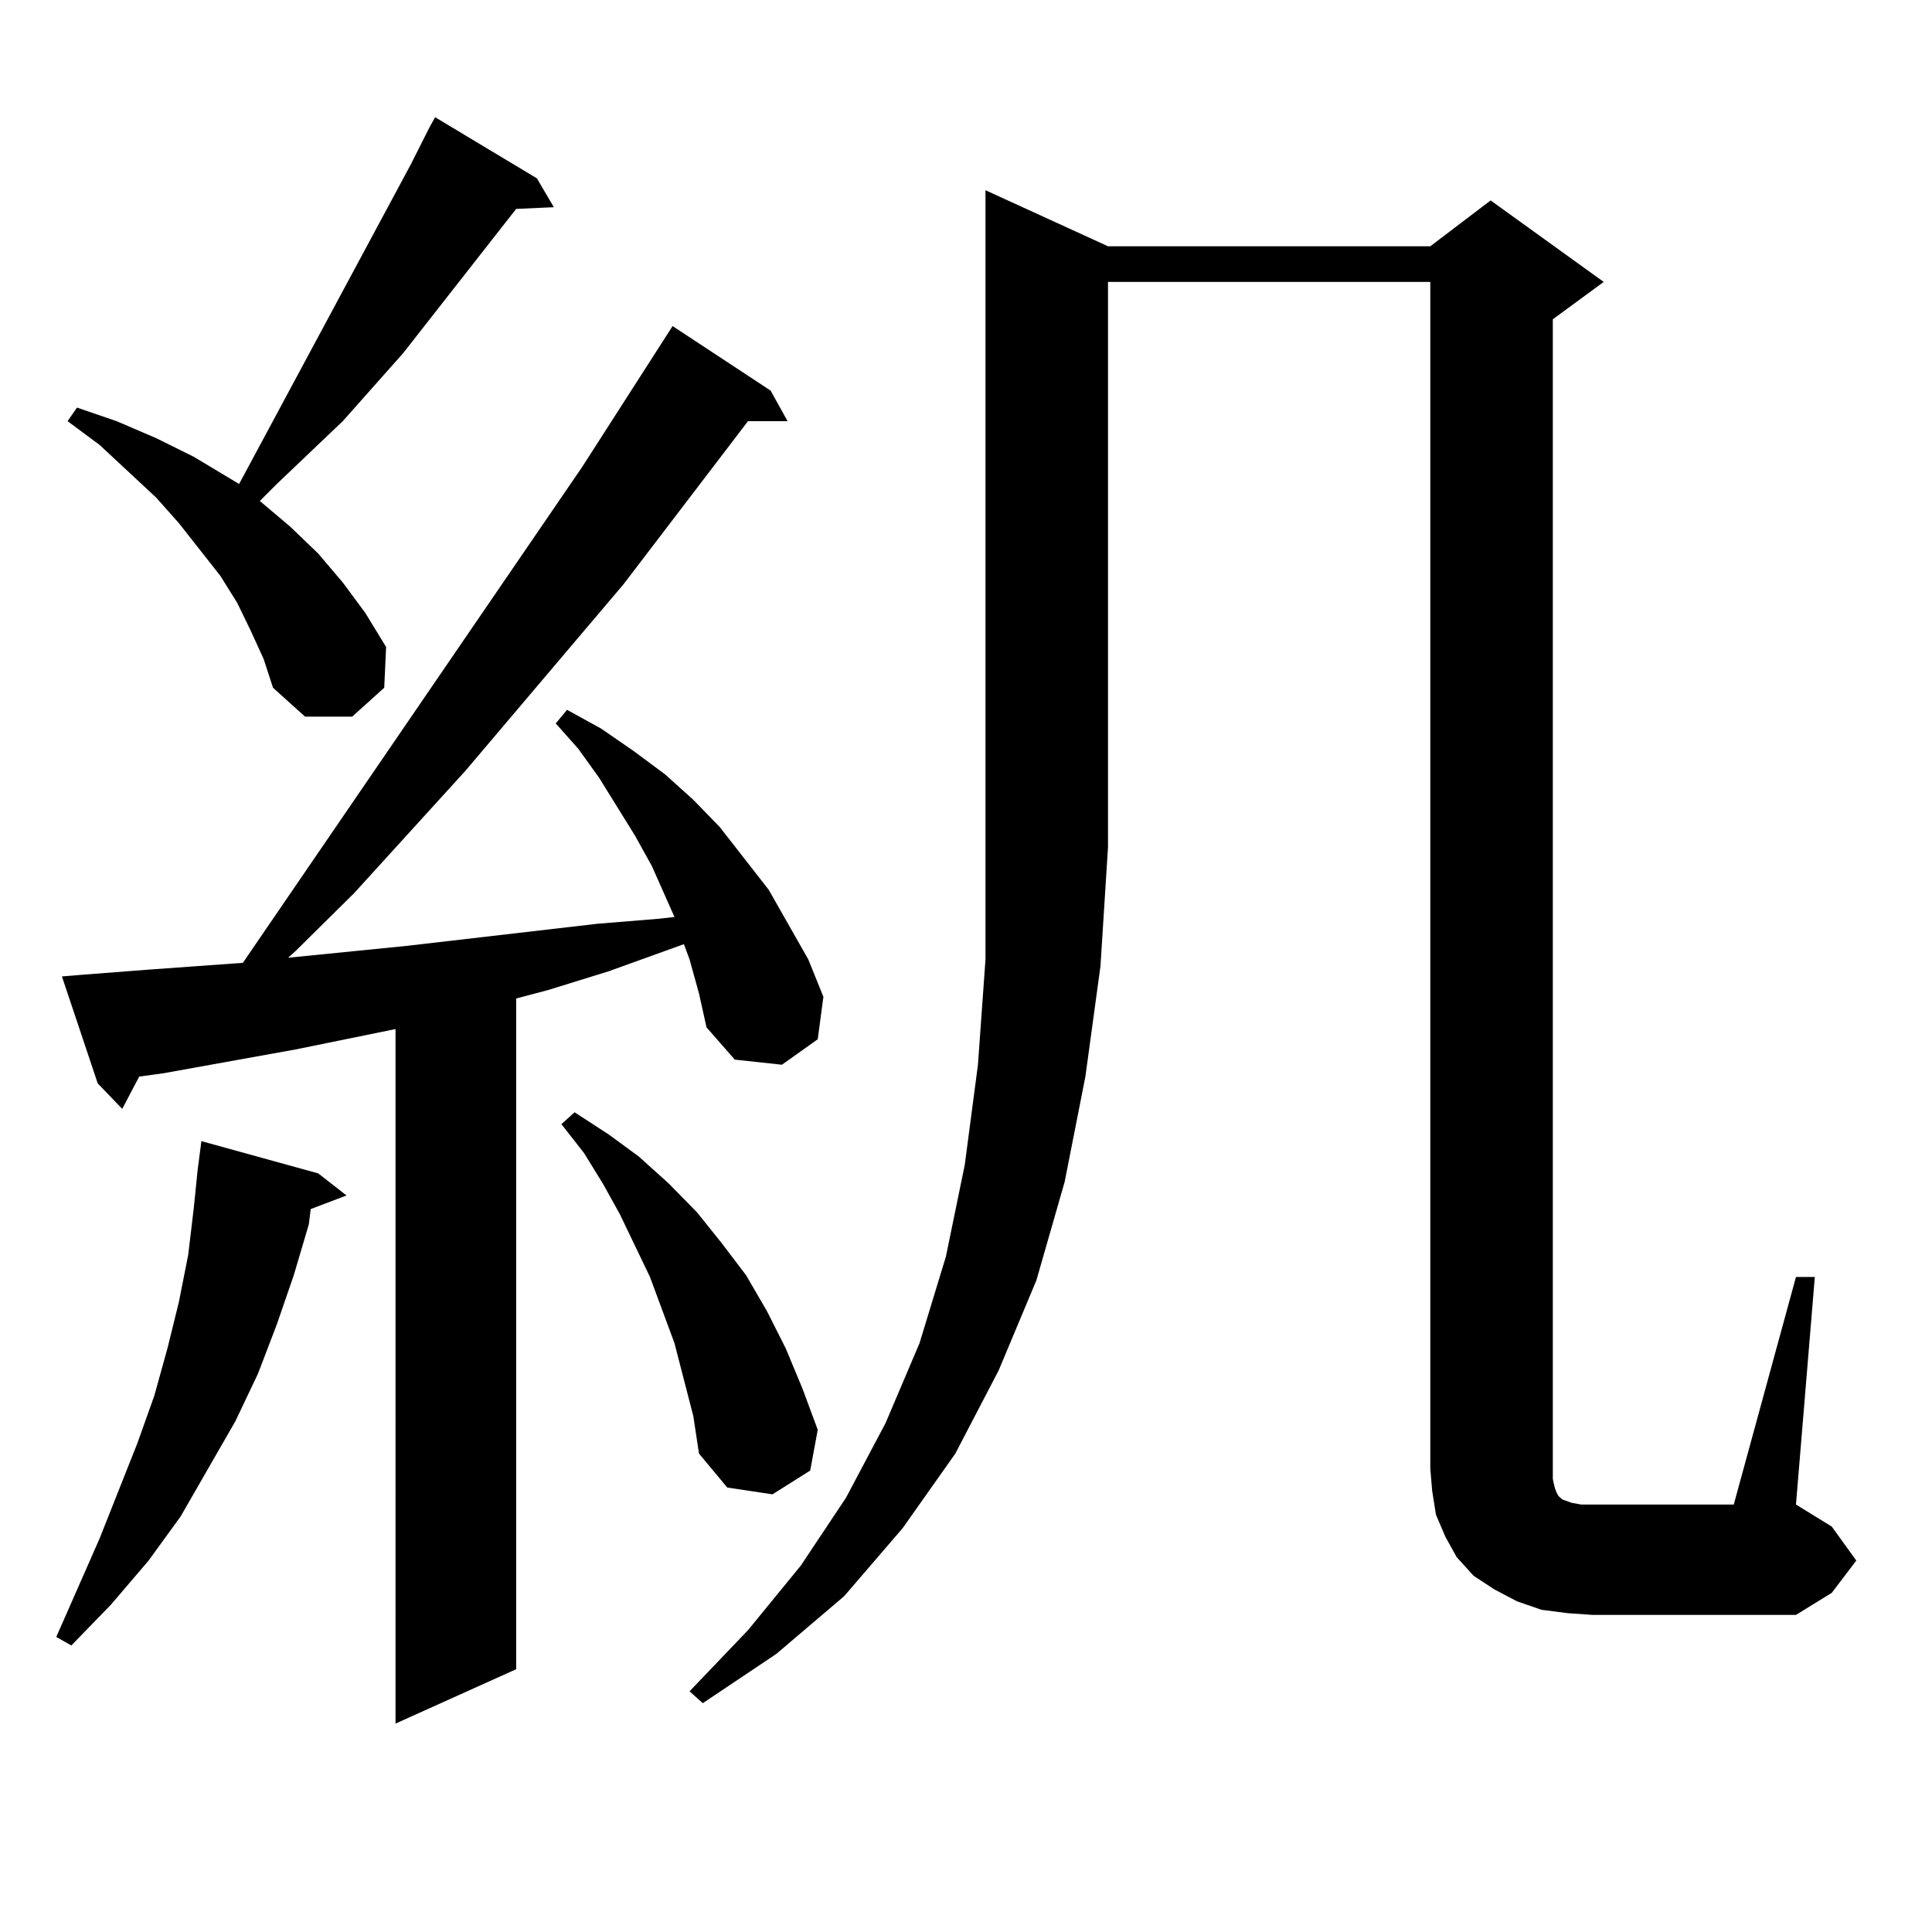 <?xml version="1.0" encoding="utf-8"?>
<!-- Generator: Adobe Illustrator 16.0.0, SVG Export Plug-In . SVG Version: 6.00 Build 0)  -->
<!DOCTYPE svg PUBLIC "-//W3C//DTD SVG 1.1//EN" "http://www.w3.org/Graphics/SVG/1.1/DTD/svg11.dtd">
<svg version="1.1" id="图层_1" xmlns="http://www.w3.org/2000/svg" xmlns:xlink="http://www.w3.org/1999/xlink" x="0px" y="0px"
	 width="1000px" height="1000px" viewBox="0 0 1000 1000" enable-background="new 0 0 1000 1000" xml:space="preserve">
<path d="M164.728,607.348l14.634,11.426l-18.536,7.031l-0.976,7.91l-7.805,26.367l-8.78,25.488l-9.756,25.488l-11.707,24.609
	L93.51,784.887l-16.585,22.852L57.413,830.59l-20.487,21.094l-7.805-4.395l22.438-50.977l19.512-49.219l8.78-24.609l6.829-24.609
	l5.854-23.73l4.878-24.609l2.927-24.609l1.951-19.336l1.951-14.941L164.728,607.348z M356.918,496.605l-2.927-7.91l-39.023,14.063
	l-31.219,9.668l-16.585,4.395v347.168l-62.438,28.125V532.641l-51.706,10.547l-68.291,12.305l-12.683,1.758l-8.78,16.699
	l-12.683-13.184l-18.536-55.371l10.731-0.879l34.146-2.637l48.779-3.516L301.31,241.723l46.828-72.949l50.73,33.398l8.78,15.82
	h-20.487l-64.389,84.375l-81.949,96.68l-57.56,63.281l-30.243,29.883l-3.902,3.516l61.462-6.152l98.534-11.426l32.194-2.637
	l7.805-0.879l-11.707-26.367l-8.78-15.82l-18.536-29.883l-10.731-14.941l-11.707-13.184l5.854-7.031l17.561,9.668L327.65,388.5
	l16.585,12.305l14.634,13.184l13.658,14.063l25.365,32.52l20.487,36.035l7.805,19.336l-2.927,21.973l-18.536,13.184l-24.39-2.637
	l-14.634-16.699l-3.902-17.578L356.918,496.605z M129.606,326.098l-6.829-14.063l-8.78-14.063l-21.463-27.246l-11.707-13.184
	L51.56,230.297l-16.585-12.305l4.878-7.031l20.487,7.031l20.487,8.789l19.512,9.668l17.561,10.547l5.854,3.516l88.778-165.234
	l9.756-19.336l2.927-5.273l52.682,31.641l8.78,14.941l-19.512,0.879l-58.535,74.707l-31.219,35.156l-34.146,32.52l-8.78,8.789
	l15.609,13.184l14.634,14.063l12.683,14.941l11.707,15.82l10.731,17.578l-0.976,21.094l-16.585,14.941h-24.39l-16.585-14.941
	l-4.878-14.941L129.606,326.098z M358.869,733.031l-9.756-37.793l-12.683-34.277l-15.609-32.52l-8.78-15.82l-9.756-15.82
	l-11.707-14.941l6.829-6.152l17.561,11.426l15.609,11.426l15.609,14.063l14.634,14.941l12.683,15.82l12.683,16.699l10.731,18.457
	l9.756,19.336l8.78,21.094l7.805,21.094l-3.902,21.094l-19.512,12.305l-23.414-3.516l-14.634-17.578L358.869,733.031z
	 M573.498,127.465h166.825l31.219-23.73l58.535,42.188l-26.341,19.336v595.02v5.273l0.976,4.395l0.976,2.637l0.976,1.758
	l1.951,1.758l4.878,1.758l4.878,0.879h5.854h73.169l32.194-117.773h9.756l-9.756,117.773l18.536,11.426l12.683,17.578
	l-12.683,16.699l-18.536,11.426H824.224l-12.683-0.879l-13.658-1.758l-12.683-4.395l-11.707-6.152l-10.731-7.031l-8.78-9.668
	l-5.854-10.547l-4.878-11.426l-1.951-12.305l-0.976-11.426V145.922H573.498v292.676l-3.902,61.523l-7.805,57.129l-10.731,54.492
	l-14.634,50.977l-19.512,46.582l-22.438,43.066l-27.316,38.672l-30.243,35.156l-35.121,29.883l-38.048,25.488l-6.829-6.152
	l30.243-31.641l27.316-33.398l23.414-35.156l20.487-38.672l17.561-41.309l13.658-44.824l9.756-47.461l6.829-51.855l3.902-54.492
	V98.461L573.498,127.465z"/>
</svg>
